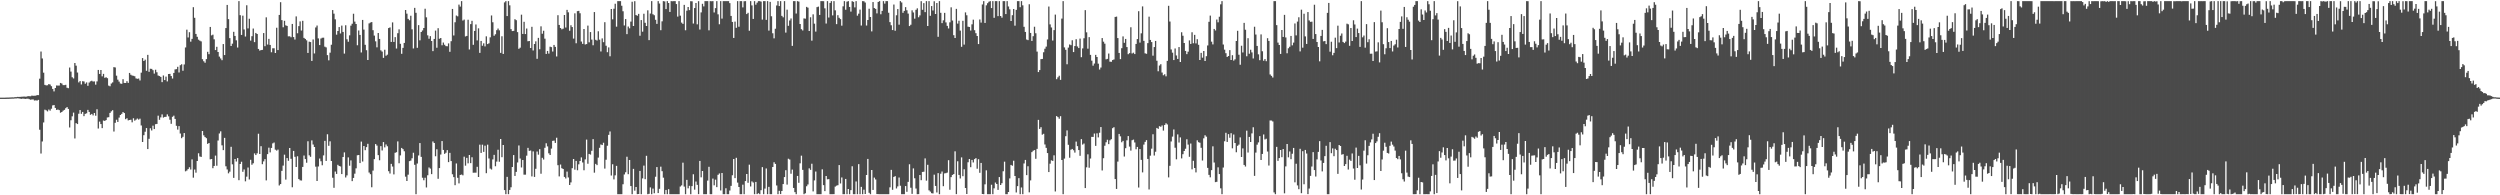 <svg xmlns="http://www.w3.org/2000/svg" width="1920" height="150"><path d="M0 74.998h1v1.000H0zM1 75.000h1v1.000H1zM2 74.994h1v1.000H2zM3 74.988h1v1.000H3zM4 74.957h1v1.000H4zM5 74.915h1v1.000H5zM6 74.920h1v1.000H6zM7 74.866h1v1.000H7zM8 74.807h1v1.000H8zM9 74.767h1v1.000H9zM10 74.781h1v1.000H10zM11 74.616h1v1.000H11zM12 74.608h1v1.000H12zM13 74.411h1v1.047H13zM14 74.425h1v1.124H14zM15 74.395h1v1.375H15zM16 74.270h1v1.664H16zM17 74.264h1v1.442H17zM18 74.138h1v1.671H18zM19 74.235h1v1.770H19zM20 74.173h1v1.663H20zM21 73.839h1v1.913H21zM22 73.898h1v2.301H22zM23 73.944h1v2.676H23zM24 73.442h1v2.951H24zM25 73.587h1v2.802H25zM26 73.549h1v3.642H26zM27 73.452h1v3.602H27zM28 73.032h1v4.218H28zM29 73.077h1v3.619H29zM30 60.405h1v39.255H30zM31 39.589h1v78.321H31zM32 44.914h1v63.726H32zM33 55.812h1v38.228H33zM34 65.162h1v19.053H34zM35 65.586h1v19.158H35zM36 65.482h1v20.094H36zM37 64.577h1v19.550H37zM38 64.943h1v20.027H38zM39 66.221h1v17.270H39zM40 68.325h1v12.605H40zM41 70.186h1v10.480H41zM42 67.584h1v15.291H42zM43 65.621h1v18.787H43zM44 65.763h1v18.346H44zM45 65.699h1v18.860H45zM46 63.714h1v22.863H46zM47 64.159h1v21.836H47zM48 65.400h1v19.605H48zM49 65.385h1v18.976H49zM50 65.129h1v17.964H50zM51 67.398h1v14.849H51zM52 67.730h1v15.930H52zM53 51.858h1v46.010H53zM54 54.978h1v37.386H54zM55 59.315h1v30.044H55zM56 60.279h1v26.201H56zM57 48.391h1v57.963H57zM58 50.427h1v44.124H58zM59 55.692h1v39.586H59zM60 63.268h1v24.085H60zM61 62.260h1v22.257H61zM62 64.862h1v22.543H62zM63 62.341h1v23.610H63zM64 62.554h1v26.662H64zM65 64.287h1v23.163H65zM66 63.299h1v23.719H66zM67 65.891h1v18.467H67zM68 63.393h1v22.571H68zM69 62.479h1v25.672H69zM70 62.011h1v25.506H70zM71 62.634h1v26.009H71zM72 62.536h1v24.246H72zM73 65.009h1v23.849H73zM74 62.502h1v21.424H74zM75 53.724h1v44.986H75zM76 56.799h1v36.581H76zM77 53.782h1v41.489H77zM78 58.613h1v39.795H78zM79 56.753h1v35.838H79zM80 59.771h1v33.082H80zM81 59.329h1v32.901H81zM82 60.059h1v30.153H82zM83 65.757h1v24.236H83zM84 66.246h1v20.498H84zM85 64.147h1v21.371H85zM86 63.260h1v21.367H86zM87 51.563h1v49.445H87zM88 51.808h1v42.519H88zM89 58.107h1v33.845H89zM90 61.189h1v32.460H90zM91 62.647h1v27.683H91zM92 64.134h1v24.195H92zM93 64.373h1v23.053H93zM94 60.832h1v25.216H94zM95 63.713h1v23.107H95zM96 63.732h1v27.816H96zM97 62.339h1v28.488H97zM98 63.631h1v28.834H98zM99 56.019h1v36.166H99zM100 57.400h1v34.570H100zM101 57.986h1v35.943H101zM102 58.235h1v32.613H102zM103 58.577h1v34.118H103zM104 60.235h1v31.676H104zM105 60.509h1v30.522H105zM106 60.310h1v31.569H106zM107 61.789h1v29.357H107zM108 55.833h1v40.548H108zM109 44.605h1v64.464H109zM110 46.851h1v57.006H110zM111 45.820h1v55.362H111zM112 54.353h1v44.017H112zM113 42.128h1v72.370H113zM114 55.140h1v51.455H114zM115 52.766h1v45.740H115zM116 52.907h1v47.312H116zM117 53.932h1v42.583H117zM118 56.544h1v42.603H118zM119 53.536h1v41.847H119zM120 55.483h1v39.690H120zM121 58.024h1v30.814H121zM122 58.418h1v33.573H122zM123 59.060h1v31.088H123zM124 63.092h1v24.783H124zM125 57.974h1v32.318H125zM126 61.498h1v28.287H126zM127 58.822h1v30.889H127zM128 62.517h1v25.327H128zM129 56.825h1v32.510H129zM130 56.728h1v35.237H130zM131 58.396h1v36.706H131zM132 60.338h1v29.365H132zM133 56.023h1v32.794H133zM134 53.313h1v38.016H134zM135 53.087h1v43.532H135zM136 51.296h1v48.224H136zM137 55.664h1v41.226H137zM138 50.063h1v52.506H138zM139 49.362h1v56.782H139zM140 54.323h1v50.740H140zM141 49.486h1v52.701H141zM142 36.443h1v95.154H142zM143 22.779h1v108.180H143zM144 28.764h1v101.077H144zM145 24.750h1v103.698H145zM146 31.996h1v98.231H146zM147 29.837h1v92.571H147zM148 5.554h1v130.905H148zM149 13.661h1v116.532H149zM150 26.078h1v106.530H150zM151 28.262h1v95.398H151zM152 30.462h1v87.252H152zM153 31.238h1v88.904H153zM154 31.806h1v88.707H154zM155 45.454h1v55.133H155zM156 47.048h1v56.880H156zM157 48.185h1v57.076H157zM158 45.433h1v60.710H158zM159 39.788h1v70.714H159zM160 41.648h1v68.158H160zM161 20.690h1v101.692H161zM162 27.173h1v94.956H162zM163 26.635h1v102.532H163zM164 30.187h1v97.261H164zM165 38.455h1v81.051H165zM166 35.937h1v91.346H166zM167 39.936h1v67.972H167zM168 43.445h1v59.076H168zM169 44.901h1v55.947H169zM170 46.208h1v65.387H170zM171 33.848h1v81.459H171zM172 42.293h1v63.582H172zM173 21.535h1v106.183H173zM174 3.776h1v126.353H174zM175 14.719h1v118.413H175zM176 29.264h1v102.578H176zM177 35.320h1v77.428H177zM178 33.536h1v92.647H178zM179 24.428h1v112.182H179zM180 27.579h1v94.556H180zM181 30.992h1v93.047H181zM182 36.485h1v84.896H182zM183 0.865h1v137.552H183zM184 11.683h1v114.293H184zM185 26.827h1v97.368H185zM186 12.019h1v119.906H186zM187 22.653h1v107.511H187zM188 28.048h1v111.229H188zM189 4.051h1v131.648H189zM190 21.814h1v106.831H190zM191 14.387h1v123.444H191zM192 31.185h1v91.524H192zM193 27.781h1v98.743H193zM194 21.905h1v103.465H194zM195 32.361h1v85.432H195zM196 25.275h1v93.829H196zM197 26.113h1v91.639H197zM198 37.601h1v65.120H198zM199 38.852h1v79.401H199zM200 38.461h1v73.843H200zM201 38.316h1v87.807H201zM202 25.396h1v98.571H202zM203 35.503h1v86.712H203zM204 13.292h1v125.252H204zM205 34.186h1v84.202H205zM206 29.852h1v83.578H206zM207 34.524h1v82.504H207zM208 40.155h1v73.434H208zM209 37.043h1v73.062H209zM210 37.044h1v72.433H210zM211 40.728h1v74.242H211zM212 21.305h1v94.348H212zM213 38.432h1v76.442H213zM214 11.485h1v130.978H214zM215 1.688h1v139.696H215zM216 15.486h1v115.725H216zM217 20.964h1v106.193H217zM218 15.974h1v102.826H218zM219 19.479h1v118.430H219zM220 19.932h1v101.479H220zM221 27.882h1v95.590H221zM222 27.835h1v85.839H222zM223 28.637h1v93.300H223zM224 18.386h1v125.430H224zM225 28.461h1v87.466H225zM226 30.354h1v90.049H226zM227 12.601h1v115.636H227zM228 25.553h1v94.434H228zM229 20.079h1v117.464H229zM230 16.426h1v122.072H230zM231 23.443h1v115.206H231zM232 15.982h1v112.215H232zM233 29.104h1v90.334H233zM234 29.895h1v92.260H234zM235 30.967h1v94.016H235zM236 40.654h1v67.863H236zM237 32.004h1v87.301H237zM238 32.319h1v88.105H238zM239 46.819h1v61.018H239zM240 30.332h1v80.647H240zM241 41.062h1v71.840H241zM242 21.082h1v106.894H242zM243 19.634h1v119.368H243zM244 29.472h1v98.362H244zM245 34.630h1v87.144H245zM246 29.580h1v94.288H246zM247 28.967h1v97.969H247zM248 28.910h1v90.413H248zM249 35.832h1v72.345H249zM250 36.425h1v87.176H250zM251 42.347h1v60.787H251zM252 46.343h1v65.623H252zM253 40.455h1v68.074H253zM254 34.347h1v89.295H254zM255 7.717h1v128.763H255zM256 10.496h1v133.714H256zM257 14.843h1v116.901H257zM258 26.614h1v106.955H258zM259 23.798h1v102.766H259zM260 20.806h1v106.671H260zM261 25.709h1v102.112H261zM262 19.663h1v114.007H262zM263 24.507h1v96.091H263zM264 41.146h1v75.898H264zM265 19.383h1v116.906H265zM266 30.140h1v104.588H266zM267 32.055h1v88.811H267zM268 27.151h1v100.120H268zM269 19.733h1v103.476H269zM270 18.216h1v120.897H270zM271 10.540h1v126.116H271zM272 16.588h1v116.772H272zM273 18.455h1v110.847H273zM274 34.756h1v84.470H274zM275 23.404h1v95.644H275zM276 26.835h1v98.391H276zM277 40.295h1v68.454H277zM278 15.325h1v108.713H278zM279 22.713h1v89.429H279zM280 34.418h1v80.921H280zM281 38.575h1v74.414H281zM282 46.082h1v64.334H282zM283 17.977h1v114.512H283zM284 17.306h1v116.467H284zM285 16.963h1v126.849H285zM286 23.203h1v107.798H286zM287 27.332h1v94.869H287zM288 31.764h1v78.889H288zM289 36.336h1v75.508H289zM290 25.350h1v93.793H290zM291 29.920h1v93.148H291zM292 38.650h1v73.571H292zM293 39.655h1v75.879H293zM294 44.461h1v64.635H294zM295 38.215h1v74.983H295zM296 42.779h1v68.188H296zM297 41.980h1v70.354H297zM298 21.532h1v109.928H298zM299 21.060h1v112.225H299zM300 32.205h1v93.665H300zM301 17.179h1v110.710H301zM302 32.208h1v101.747H302zM303 28.519h1v88.811H303zM304 37.296h1v79.603H304zM305 25.478h1v83.138H305zM306 22.544h1v102.830H306zM307 33.633h1v85.712H307zM308 41.306h1v72.322H308zM309 36.770h1v77.785H309zM310 32.987h1v83.177H310zM311 7.675h1v128.019H311zM312 10.484h1v128.543H312zM313 14.474h1v119.677H313zM314 15.554h1v108.205H314zM315 12.060h1v111.285H315zM316 22.550h1v99.013H316zM317 37.215h1v80.083H317zM318 6.064h1v120.479H318zM319 9.817h1v139.320H319zM320 36.730h1v88.844H320zM321 19.301h1v100.078H321zM322 30.974h1v78.890H322zM323 24.583h1v95.908H323zM324 23.389h1v113.135H324zM325 21.525h1v116.905H325zM326 6.732h1v129.747H326zM327 13.298h1v130.673H327zM328 27.139h1v107.462H328zM329 29.762h1v98.842H329zM330 27.747h1v101.762H330zM331 31.512h1v102.207H331zM332 39.279h1v69.383H332zM333 29.923h1v79.881H333zM334 23.507h1v96.491H334zM335 36.636h1v78.020H335zM336 21.636h1v115.679H336zM337 29.743h1v99.338H337zM338 29.194h1v89.474H338zM339 34.785h1v73.569H339zM340 32.660h1v82.480H340zM341 34.338h1v83.847H341zM342 35.444h1v81.864H342zM343 35.526h1v79.778H343zM344 33.310h1v91.223H344zM345 39.802h1v77.586H345zM346 31.632h1v92.052H346zM347 6.871h1v126.945H347zM348 27.256h1v108.788H348zM349 17.087h1v125.154H349zM350 11.942h1v113.613H350zM351 12.563h1v123.974H351zM352 3.557h1v137.313H352zM353 5.070h1v129.256H353zM354 0.863h1v133.195H354zM355 15.793h1v118.845H355zM356 15.045h1v105.252H356zM357 28.003h1v99.220H357zM358 27.575h1v93.664H358zM359 15.166h1v110.299H359zM360 37.980h1v81.066H360zM361 18.538h1v106.731H361zM362 15.978h1v104.804H362zM363 34.414h1v98.254H363zM364 23.757h1v108.835H364zM365 18.785h1v113.815H365zM366 31.035h1v97.062H366zM367 21.776h1v114.171H367zM368 40.589h1v70.527H368zM369 31.450h1v85.983H369zM370 35.103h1v75.979H370zM371 33.254h1v83.360H371zM372 35.641h1v76.216H372zM373 27.895h1v105.128H373zM374 33.835h1v77.288H374zM375 33.285h1v88.404H375zM376 28.668h1v100.824H376zM377 11.891h1v118.335H377zM378 17.098h1v105.307H378zM379 27.464h1v91.464H379zM380 26.324h1v101.376H380zM381 23.181h1v100.943H381zM382 21.904h1v93.074H382zM383 23.313h1v100.909H383zM384 40.624h1v66.126H384zM385 27.866h1v92.875H385zM386 41.436h1v69.945H386zM387 1.817h1v144.151H387zM388 0.863h1v148.275H388zM389 12.348h1v123.489H389zM390 0.867h1v148.271H390zM391 4.102h1v141.756H391zM392 22.380h1v121.452H392zM393 23.872h1v104.400H393zM394 23.691h1v95.411H394zM395 14.760h1v120.361H395zM396 15.534h1v116.477H396zM397 24.692h1v100.088H397zM398 37.455h1v74.241H398zM399 36.616h1v85.131H399zM400 11.267h1v117.329H400zM401 26.054h1v96.830H401zM402 16.746h1v117.408H402zM403 26.163h1v107.974H403zM404 21.915h1v97.639H404zM405 31.669h1v81.915H405zM406 31.468h1v84.386H406zM407 36.856h1v78.763H407zM408 20.602h1v114.853H408zM409 38.762h1v77.519H409zM410 33.806h1v102.099H410zM411 31.750h1v97.886H411zM412 45.160h1v71.225H412zM413 29.107h1v89.691H413zM414 37.814h1v76.764H414zM415 20.199h1v113.250H415zM416 25.932h1v95.252H416zM417 23.627h1v98.879H417zM418 29.710h1v83.806H418zM419 41.431h1v68.609H419zM420 39.134h1v73.303H420zM421 41.169h1v76.585H421zM422 35.861h1v83.194H422zM423 36.195h1v77.948H423zM424 39.554h1v68.639H424zM425 34.523h1v73.457H425zM426 36.006h1v73.761H426zM427 43.351h1v62.404H427zM428 11.649h1v115.248H428zM429 19.131h1v116.328H429zM430 21.498h1v104.855H430zM431 22.518h1v106.681H431zM432 22.008h1v107.790H432zM433 11.520h1v124.369H433zM434 21.123h1v115.934H434zM435 7.592h1v124.222H435zM436 9.496h1v126.809H436zM437 23.582h1v118.502H437zM438 19.403h1v120.656H438zM439 20.764h1v108.394H439zM440 29.659h1v92.434H440zM441 10.248h1v120.069H441zM442 33.208h1v90.372H442zM443 8.573h1v122.188H443zM444 8.368h1v117.856H444zM445 10.164h1v113.477H445zM446 31.900h1v89.003H446zM447 33.706h1v91.076H447zM448 22.261h1v108.488H448zM449 34.155h1v88.260H449zM450 33.822h1v73.381H450zM451 19.637h1v106.110H451zM452 32.523h1v85.685H452zM453 24.606h1v94.117H453zM454 30.395h1v85.419H454zM455 34.772h1v72.098H455zM456 9.253h1v123.342H456zM457 30.573h1v95.301H457zM458 31.115h1v95.706H458zM459 23.987h1v97.037H459zM460 30.489h1v83.031H460zM461 39.534h1v71.426H461zM462 29.508h1v81.886H462zM463 32.403h1v77.198H463zM464 17.059h1v112.436H464zM465 35.108h1v87.587H465zM466 40.081h1v71.843H466zM467 36.397h1v67.171H467zM468 43.237h1v57.706H468zM469 6.901h1v127.928H469zM470 14.827h1v111.335H470zM471 6.697h1v131.096H471zM472 2.875h1v131.786H472zM473 20.457h1v106.949H473zM474 0.863h1v148.258H474zM475 0.863h1v148.275H475zM476 0.863h1v148.275H476zM477 4.381h1v144.756H477zM478 8.665h1v132.867H478zM479 19.576h1v114.436H479zM480 14.657h1v117.653H480zM481 26.209h1v94.171H481zM482 20.393h1v113.387H482zM483 21.750h1v101.150H483zM484 16.577h1v126.326H484zM485 1.314h1v147.824H485zM486 19.958h1v109.729H486zM487 0.911h1v145.513H487zM488 11.580h1v132.053H488zM489 12.083h1v137.015H489zM490 10.629h1v138.371H490zM491 27.455h1v103.804H491zM492 15.435h1v133.702H492zM493 24.302h1v112.733H493zM494 10.561h1v116.603H494zM495 17.536h1v120.114H495zM496 19.993h1v99.648H496zM497 7.926h1v141.211H497zM498 30.837h1v117.997H498zM499 10.400h1v133.505H499zM500 0.863h1v148.272H500zM501 10.935h1v133.921H501zM502 11.730h1v136.721H502zM503 15.198h1v120.538H503zM504 18.319h1v109.996H504zM505 0.863h1v147.435H505zM506 2.726h1v142.293H506zM507 23.171h1v104.845H507zM508 16.371h1v115.124H508zM509 0.863h1v135.585H509zM510 1.062h1v148.076H510zM511 6.966h1v138.880H511zM512 0.886h1v148.251H512zM513 2.328h1v142.988H513zM514 9.163h1v139.975H514zM515 0.863h1v148.275H515zM516 0.962h1v148.176H516zM517 0.863h1v148.275H517zM518 0.863h1v148.275H518zM519 3.128h1v146.005H519zM520 12.744h1v136.386H520zM521 0.863h1v148.275H521zM522 12.053h1v131.200H522zM523 17.372h1v125.037H523zM524 18.334h1v106.579H524zM525 3.714h1v139.607H525zM526 23.222h1v125.915H526zM527 8.174h1v129.970H527zM528 5.352h1v139.302H528zM529 7.800h1v134.889H529zM530 0.936h1v148.201H530zM531 1.015h1v141.925H531zM532 18.076h1v115.771H532zM533 6.219h1v139.460H533zM534 2.298h1v137.127H534zM535 18.674h1v123.306H535zM536 0.915h1v148.168H536zM537 22.672h1v100.905H537zM538 9.542h1v126.669H538zM539 2.906h1v128.427H539zM540 4.902h1v144.236H540zM541 0.863h1v148.275H541zM542 0.863h1v148.275H542zM543 0.863h1v137.850H543zM544 23.286h1v104.806H544zM545 0.863h1v148.275H545zM546 0.971h1v148.152H546zM547 0.863h1v136.317H547zM548 9.586h1v132.726H548zM549 6.250h1v131.739H549zM550 0.863h1v142.849H550zM551 10.983h1v123.248H551zM552 18.643h1v114.586H552zM553 0.882h1v145.381H553zM554 14.280h1v118.599H554zM555 0.863h1v148.275H555zM556 0.863h1v148.275H556zM557 0.863h1v143.725H557zM558 0.863h1v148.275H558zM559 0.863h1v148.275H559zM560 2.417h1v143.930H560zM561 12.241h1v130.494H561zM562 16.865h1v117.717H562zM563 29.147h1v92.964H563zM564 16.589h1v120.196H564zM565 21.370h1v99.845H565zM566 0.874h1v139.346H566zM567 20.539h1v123.067H567zM568 0.863h1v148.275H568zM569 0.863h1v148.275H569zM570 5.679h1v136.161H570zM571 0.948h1v148.190H571zM572 0.863h1v138.184H572zM573 10.809h1v122.801H573zM574 9.824h1v130.561H574zM575 23.598h1v102.873H575zM576 0.863h1v142.356H576zM577 4.160h1v135.148H577zM578 14.534h1v125.646H578zM579 0.863h1v148.275H579zM580 3.597h1v136.144H580zM581 2.059h1v147.042H581zM582 0.863h1v147.496H582zM583 0.863h1v148.275H583zM584 1.237h1v144.818H584zM585 15.075h1v113.308H585zM586 0.863h1v148.275H586zM587 0.863h1v143.998H587zM588 15.269h1v114.090H588zM589 0.863h1v148.275H589zM590 23.517h1v119.995H590zM591 1.439h1v147.686H591zM592 12.484h1v136.654H592zM593 25.547h1v102.699H593zM594 29.440h1v95.166H594zM595 22.055h1v103.839H595zM596 4.178h1v138.265H596zM597 0.863h1v148.275H597zM598 4.672h1v141.884H598zM599 0.863h1v148.197H599zM600 12.173h1v134.535H600zM601 13.297h1v128.060H601zM602 0.863h1v135.102H602zM603 25.040h1v105.657H603zM604 7.402h1v134.375H604zM605 19.791h1v102.108H605zM606 15.727h1v106.783H606zM607 14.187h1v119.216H607zM608 35.246h1v95.004H608zM609 0.863h1v143.475H609zM610 0.863h1v146.714H610zM611 10.372h1v138.765H611zM612 0.863h1v134.261H612zM613 1.241h1v139.152H613zM614 18.436h1v106.996H614zM615 22.402h1v97.130H615zM616 23.389h1v107.047H616zM617 14.118h1v135.010H617zM618 14.359h1v134.083H618zM619 5.286h1v137.757H619zM620 5.895h1v135.758H620zM621 23.806h1v105.481H621zM622 13.285h1v117.196H622zM623 31.238h1v94.486H623zM624 10.998h1v135.992H624zM625 18.157h1v120.377H625zM626 24.263h1v107.492H626zM627 5.478h1v143.660H627zM628 5.083h1v144.040H628zM629 11.481h1v137.657H629zM630 0.863h1v148.275H630zM631 0.863h1v129.177H631zM632 0.913h1v141.256H632zM633 6.374h1v140.424H633zM634 18.051h1v117.141H634zM635 0.867h1v136.879H635zM636 13.467h1v124.091H636zM637 2.255h1v146.882H637zM638 0.863h1v148.275H638zM639 11.808h1v137.329H639zM640 0.863h1v148.230H640zM641 7.930h1v135.362H641zM642 18.542h1v124.047H642zM643 11.675h1v130.556H643zM644 13.695h1v113.097H644zM645 14.674h1v126.227H645zM646 19.701h1v116.614H646zM647 4.874h1v144.264H647zM648 0.863h1v148.275H648zM649 7.484h1v129.957H649zM650 1.273h1v147.865H650zM651 0.863h1v144.281H651zM652 5.348h1v143.790H652zM653 8.892h1v137.140H653zM654 0.924h1v126.779H654zM655 1.455h1v147.679H655zM656 5.695h1v143.443H656zM657 0.871h1v138.519H657zM658 12.056h1v137.081H658zM659 10.513h1v115.555H659zM660 7.395h1v141.743H660zM661 19.614h1v123.912H661zM662 0.863h1v148.275H662zM663 0.989h1v144.664H663zM664 1.932h1v147.061H664zM665 19.612h1v114.801H665zM666 15.367h1v106.709H666zM667 6.715h1v141.351H667zM668 13.053h1v136.084H668zM669 24.119h1v106.444H669zM670 1.600h1v144.259H670zM671 6.180h1v130.194H671zM672 6.820h1v131.021H672zM673 10.266h1v138.789H673zM674 1.493h1v147.609H674zM675 0.863h1v148.265H675zM676 10.963h1v138.168H676zM677 8.368h1v140.769H677zM678 0.863h1v148.275H678zM679 2.747h1v146.390H679zM680 0.863h1v148.275H680zM681 0.863h1v148.275H681zM682 9.799h1v139.339H682zM683 17.001h1v126.857H683zM684 19.411h1v111.057H684zM685 23.103h1v122.650H685zM686 3.489h1v132.390H686zM687 23.626h1v111.662H687zM688 11.745h1v133.005H688zM689 6.971h1v136.169H689zM690 18.955h1v117.379H690zM691 0.863h1v141.801H691zM692 1.885h1v147.252H692zM693 9.825h1v139.312H693zM694 8.328h1v140.802H694zM695 5.478h1v137.426H695zM696 7.862h1v139.442H696zM697 10.451h1v129.240H697zM698 20.022h1v106.145H698zM699 19.001h1v125.155H699zM700 7.932h1v140.961H700zM701 9.554h1v119.778H701zM702 14.346h1v122.556H702zM703 7.509h1v137.282H703zM704 6.394h1v142.743H704zM705 13.251h1v135.840H705zM706 11.801h1v122.592H706zM707 0.925h1v137.448H707zM708 7.538h1v124.515H708zM709 2.399h1v129.471H709zM710 9.302h1v112.366H710zM711 0.863h1v137.878H711zM712 19.978h1v106.577H712zM713 0.863h1v145.287H713zM714 12.138h1v135.004H714zM715 4.663h1v143.692H715zM716 8.048h1v140.514H716zM717 0.960h1v133.206H717zM718 10.731h1v132.045H718zM719 2.316h1v145.487H719zM720 28.285h1v104.698H720zM721 0.863h1v148.275H721zM722 9.809h1v123.642H722zM723 17.767h1v113.963H723zM724 15.632h1v127.377H724zM725 9.859h1v123.331H725zM726 17.181h1v115.766H726zM727 19.886h1v112.661H727zM728 21.870h1v101.157H728zM729 17.154h1v128.549H729zM730 5.632h1v130.393H730zM731 15.782h1v118.544H731zM732 27.033h1v106.669H732zM733 29.193h1v87.029H733zM734 6.819h1v142.287H734zM735 18.117h1v105.730H735zM736 15.943h1v118.397H736zM737 23.503h1v113.560H737zM738 35.943h1v84.955H738zM739 15.976h1v119.331H739zM740 34.230h1v95.784H740zM741 9.544h1v134.830H741zM742 11.725h1v137.264H742zM743 20.477h1v104.130H743zM744 20.739h1v101.362H744zM745 23.438h1v104.972H745zM746 18.666h1v104.165H746zM747 15.109h1v109.680H747zM748 23.216h1v98.975H748zM749 25.477h1v95.973H749zM750 27.664h1v101.917H750zM751 33.851h1v88.423H751zM752 14.948h1v117.739H752zM753 17.361h1v107.758H753zM754 3.433h1v145.568H754zM755 0.863h1v148.275H755zM756 17.622h1v123.923H756zM757 4.077h1v126.733H757zM758 2.451h1v146.672H758zM759 1.315h1v147.822H759zM760 0.863h1v148.270H760zM761 6.209h1v135.645H761zM762 0.863h1v148.275H762zM763 13.696h1v130.945H763zM764 0.863h1v139.309H764zM765 0.867h1v140.455H765zM766 12.393h1v133.429H766zM767 0.863h1v135.144H767zM768 12.312h1v129.783H768zM769 13.580h1v127.103H769zM770 0.863h1v130.674H770zM771 0.863h1v123.301H771zM772 10.826h1v138.311H772zM773 0.863h1v148.275H773zM774 4.953h1v142.486H774zM775 7.157h1v129.869H775zM776 16.120h1v110.550H776zM777 11.677h1v115.600H777zM778 6.899h1v116.539H778zM779 19.713h1v115.452H779zM780 7.561h1v140.236H780zM781 0.863h1v142.062H781zM782 0.863h1v135.932H782zM783 5.547h1v143.591H783zM784 0.863h1v143.101H784zM785 4.081h1v145.056H785zM786 20.559h1v105.007H786zM787 24.546h1v98.262H787zM788 30.385h1v104.130H788zM789 30.839h1v96.860H789zM790 3.280h1v144.430H790zM791 25.281h1v113.264H791zM792 31.444h1v85.370H792zM793 27.786h1v87.968H793zM794 20.527h1v94.702H794zM795 25.555h1v96.414H795zM796 39.635h1v74.690H796zM797 55.364h1v36.716H797zM798 53.805h1v45.240H798zM799 45.427h1v52.269H799zM800 45.258h1v58.154H800zM801 40.163h1v62.613H801zM802 37.447h1v73.512H802zM803 35.766h1v77.778H803zM804 30.308h1v87.251H804zM805 4.998h1v127.166H805zM806 18.761h1v106.942H806zM807 21.074h1v102.070H807zM808 31.156h1v92.453H808zM809 23.159h1v96.156H809zM810 11.228h1v135.827H810zM811 60.842h1v28.319H811zM812 59.405h1v30.565H812zM813 58.181h1v32.989H813zM814 61.326h1v27.927H814zM815 14.292h1v108.563H815zM816 0.863h1v148.275H816zM817 36.378h1v85.403H817zM818 38.262h1v66.321H818zM819 49.338h1v50.799H819zM820 36.557h1v74.625H820zM821 34.173h1v86.988H821zM822 34.729h1v80.291H822zM823 30.917h1v83.465H823zM824 39.968h1v75.414H824zM825 35.399h1v81.794H825zM826 30.116h1v78.633H826zM827 35.686h1v76.562H827zM828 36.916h1v78.360H828zM829 29.669h1v89.972H829zM830 43.948h1v62.931H830zM831 37.160h1v73.917H831zM832 29.364h1v80.844H832zM833 7.776h1v136.651H833zM834 24.854h1v103.644H834zM835 37.368h1v81.152H835zM836 28.527h1v100.291H836zM837 42.117h1v79.663H837zM838 46.595h1v58.507H838zM839 50.410h1v54.758H839zM840 48.798h1v53.759H840zM841 42.146h1v69.875H841zM842 43.759h1v58.654H842zM843 48.876h1v56.658H843zM844 53.412h1v48.505H844zM845 51.844h1v45.743H845zM846 29.232h1v101.693H846zM847 32.006h1v89.488H847zM848 33.551h1v78.385H848zM849 45.571h1v63.676H849zM850 45.208h1v62.105H850zM851 41.106h1v69.577H851zM852 47.337h1v60.427H852zM853 47.453h1v59.437H853zM854 46.106h1v52.368H854zM855 45.646h1v52.061H855zM856 13.001h1v124.506H856zM857 12.750h1v132.340H857zM858 29.248h1v94.877H858zM859 40.639h1v62.233H859zM860 45.396h1v59.284H860zM861 37.033h1v72.214H861zM862 27.940h1v80.252H862zM863 32.855h1v87.363H863zM864 29.897h1v83.927H864zM865 36.140h1v71.634H865zM866 41.646h1v62.864H866zM867 40.792h1v71.782H867zM868 20.937h1v94.730H868zM869 41.086h1v66.613H869zM870 40.456h1v66.757H870zM871 41.502h1v67.935H871zM872 33.716h1v80.937H872zM873 30.021h1v82.806H873zM874 8.605h1v135.403H874zM875 32.699h1v81.771H875zM876 25.596h1v97.169H876zM877 4.902h1v127.487H877zM878 31.401h1v79.661H878zM879 40.962h1v67.967H879zM880 41.320h1v66.324H880zM881 33.111h1v88.975H881zM882 12.789h1v132.730H882zM883 30.657h1v88.888H883zM884 32.322h1v81.840H884zM885 42.771h1v60.326H885zM886 36.139h1v83.319H886zM887 31.423h1v85.110H887zM888 46.662h1v51.567H888zM889 54.731h1v44.214H889zM890 50.350h1v46.556H890zM891 49.309h1v48.050H891zM892 55.688h1v40.663H892zM893 57.822h1v42.460H893zM894 57.031h1v38.950H894zM895 58.616h1v36.038H895zM896 46.728h1v48.866H896zM897 4.460h1v131.804H897zM898 16.559h1v110.752H898zM899 38.012h1v70.632H899zM900 40.472h1v64.453H900zM901 46.128h1v53.306H901zM902 37.204h1v76.251H902zM903 42.573h1v79.813H903zM904 45.271h1v57.929H904zM905 36.133h1v73.342H905zM906 47.594h1v57.917H906zM907 24.796h1v96.849H907zM908 27.453h1v90.948H908zM909 33.006h1v82.979H909zM910 39.101h1v75.105H910zM911 41.554h1v65.382H911zM912 39.665h1v71.365H912zM913 31.029h1v89.407H913zM914 33.728h1v76.502H914zM915 24.765h1v105.273H915zM916 33.226h1v90.276H916zM917 26.767h1v102.250H917zM918 33.319h1v99.098H918zM919 30.102h1v77.656H919zM920 34.423h1v74.789H920zM921 46.089h1v63.507H921zM922 40.612h1v72.898H922zM923 44.271h1v79.010H923zM924 39.144h1v67.119H924zM925 46.872h1v57.034H925zM926 43.158h1v61.815H926zM927 34.931h1v93.988H927zM928 16.720h1v117.570H928zM929 11.984h1v124.194H929zM930 31.994h1v98.656H930zM931 34.089h1v78.307H931zM932 22.209h1v102.643H932zM933 23.406h1v116.496H933zM934 15.001h1v124.641H934zM935 17.130h1v111.400H935zM936 12.854h1v120.819H936zM937 3.313h1v141.302H937zM938 0.863h1v148.275H938zM939 34.187h1v94.479H939zM940 38.139h1v70.365H940zM941 40.838h1v61.139H941zM942 43.749h1v65.254H942zM943 43.019h1v60.007H943zM944 38.507h1v67.256H944zM945 46.082h1v56.192H945zM946 42.379h1v71.564H946zM947 46.543h1v56.794H947zM948 45.564h1v64.278H948zM949 31.506h1v85.422H949zM950 23.674h1v88.294H950zM951 42.054h1v68.976H951zM952 49.716h1v55.831H952zM953 35.141h1v85.421H953zM954 40.302h1v73.674H954zM955 17.570h1v109.118H955zM956 22.812h1v105.074H956zM957 43.191h1v57.150H957zM958 29.326h1v87.844H958zM959 41.257h1v63.925H959zM960 38.175h1v70.887H960zM961 40.237h1v62.195H961zM962 44.889h1v52.856H962zM963 20.508h1v114.558H963zM964 26.531h1v90.654H964zM965 35.263h1v75.845H965zM966 41.714h1v67.629H966zM967 46.246h1v58.327H967zM968 26.400h1v96.488H968zM969 39.354h1v78.870H969zM970 46.657h1v56.607H970zM971 45.343h1v61.779H971zM972 47.007h1v59.535H972zM973 29.328h1v87.034H973zM974 31.414h1v95.696H974zM975 57.214h1v35.287H975zM976 58.291h1v34.270H976zM977 59.528h1v33.778H977zM978 0.880h1v146.893H978zM979 0.863h1v148.275H979zM980 19.303h1v93.491H980zM981 32.707h1v90.834H981zM982 34.580h1v86.811H982zM983 41.412h1v73.811H983zM984 23.061h1v97.647H984zM985 28.389h1v86.101H985zM986 11.438h1v137.056H986zM987 28.753h1v99.029H987zM988 40.895h1v69.674H988zM989 37.080h1v83.734H989zM990 35.867h1v80.468H990zM991 27.579h1v94.671H991zM992 34.801h1v83.258H992zM993 32.733h1v80.881H993zM994 18.011h1v122.018H994zM995 27.194h1v98.574H995zM996 16.566h1v125.826H996zM997 13.282h1v132.048H997zM998 39.477h1v74.822H998zM999 7.422h1v140.939H999zM1000 36.612h1v79.486H1000zM1001 10.546h1v130.966H1001zM1002 27.968h1v87.172H1002zM1003 33.738h1v84.166H1003zM1004 9.289h1v139.803H1004zM1005 15.713h1v129.068H1005zM1006 16.806h1v118.252H1006zM1007 16.638h1v111.249H1007zM1008 29.895h1v86.924H1008zM1009 3.638h1v126.962H1009zM1010 26.176h1v109.401H1010zM1011 32.233h1v90.166H1011zM1012 36.078h1v80.535H1012zM1013 47.110h1v61.258H1013zM1014 27.598h1v95.639H1014zM1015 22.952h1v108.701H1015zM1016 31.740h1v93.386H1016zM1017 31.510h1v88.403H1017zM1018 33.887h1v78.085H1018zM1019 9.899h1v139.238H1019zM1020 2.261h1v146.877H1020zM1021 39.658h1v69.486H1021zM1022 32.048h1v85.612H1022zM1023 42.435h1v71.544H1023zM1024 40.583h1v79.373H1024zM1025 28.922h1v85.300H1025zM1026 36.966h1v78.260H1026zM1027 19.707h1v113.843H1027zM1028 32.590h1v78.752H1028zM1029 27.445h1v84.669H1029zM1030 25.683h1v93.104H1030zM1031 32.204h1v86.170H1031zM1032 33.079h1v94.390H1032zM1033 31.949h1v94.108H1033zM1034 18.182h1v101.468H1034zM1035 18.710h1v111.510H1035zM1036 35.162h1v87.439H1036zM1037 21.481h1v102.114H1037zM1038 31.478h1v86.364H1038zM1039 15.556h1v113.876H1039zM1040 18.803h1v119.226H1040zM1041 28.443h1v84.894H1041zM1042 21.991h1v107.013H1042zM1043 25.384h1v94.309H1043zM1044 35.987h1v90.989H1044zM1045 0.863h1v144.705H1045zM1046 28.649h1v109.207H1046zM1047 27.314h1v88.390H1047zM1048 36.634h1v71.108H1048zM1049 18.525h1v107.100H1049zM1050 32.425h1v86.810H1050zM1051 30.169h1v81.879H1051zM1052 41.270h1v68.109H1052zM1053 41.205h1v65.856H1053zM1054 46.870h1v55.846H1054zM1055 16.980h1v121.328H1055zM1056 39.649h1v70.236H1056zM1057 39.416h1v69.164H1057zM1058 32.536h1v72.527H1058zM1059 47.903h1v54.394H1059zM1060 8.121h1v123.208H1060zM1061 17.099h1v105.392H1061zM1062 33.939h1v81.771H1062zM1063 41.679h1v67.961H1063zM1064 37.058h1v75.680H1064zM1065 21.632h1v95.834H1065zM1066 32.332h1v85.608H1066zM1067 36.915h1v75.075H1067zM1068 31.440h1v77.295H1068zM1069 39.518h1v71.590H1069zM1070 34.946h1v77.607H1070zM1071 34.007h1v81.636H1071zM1072 30.488h1v90.881H1072zM1073 36.457h1v85.821H1073zM1074 22.289h1v97.472H1074zM1075 16.810h1v105.599H1075zM1076 12.593h1v120.475H1076zM1077 22.120h1v115.580H1077zM1078 5.332h1v134.099H1078zM1079 36.034h1v79.657H1079zM1080 13.236h1v119.298H1080zM1081 15.152h1v120.457H1081zM1082 16.634h1v119.332H1082zM1083 38.401h1v69.390H1083zM1084 45.662h1v64.870H1084zM1085 5.172h1v143.966H1085zM1086 3.770h1v145.368H1086zM1087 0.863h1v148.222H1087zM1088 0.863h1v145.327H1088zM1089 15.802h1v120.711H1089zM1090 16.876h1v132.261H1090zM1091 7.185h1v132.589H1091zM1092 11.151h1v128.929H1092zM1093 15.370h1v133.767H1093zM1094 8.012h1v141.125H1094zM1095 9.583h1v139.519H1095zM1096 0.863h1v148.275H1096zM1097 3.277h1v145.861H1097zM1098 8.260h1v138.750H1098zM1099 30.883h1v104.233H1099zM1100 14.740h1v111.444H1100zM1101 0.863h1v148.272H1101zM1102 11.808h1v122.466H1102zM1103 10.068h1v138.220H1103zM1104 15.053h1v108.949H1104zM1105 42.689h1v73.391H1105zM1106 29.083h1v92.069H1106zM1107 30.374h1v86.723H1107zM1108 38.231h1v74.919H1108zM1109 22.382h1v96.705H1109zM1110 24.486h1v98.715H1110zM1111 31.470h1v82.191H1111zM1112 21.415h1v100.172H1112zM1113 32.973h1v107.840H1113zM1114 27.276h1v93.002H1114zM1115 37.924h1v76.708H1115zM1116 15.564h1v107.829H1116zM1117 32.099h1v91.185H1117zM1118 24.891h1v96.827H1118zM1119 0.915h1v135.759H1119zM1120 35.832h1v80.688H1120zM1121 4.900h1v128.772H1121zM1122 21.531h1v124.704H1122zM1123 33.726h1v74.317H1123zM1124 39.104h1v73.285H1124zM1125 42.310h1v61.645H1125zM1126 31.548h1v87.859H1126zM1127 25.559h1v102.509H1127zM1128 26.295h1v91.286H1128zM1129 37.549h1v83.269H1129zM1130 45.590h1v59.537H1130zM1131 42.779h1v62.883H1131zM1132 41.845h1v64.680H1132zM1133 44.392h1v60.490H1133zM1134 48.894h1v56.909H1134zM1135 48.503h1v52.706H1135zM1136 48.610h1v52.063H1136zM1137 44.566h1v59.507H1137zM1138 53.425h1v49.624H1138zM1139 43.512h1v70.453H1139zM1140 35.301h1v85.484H1140zM1141 17.541h1v129.877H1141zM1142 0.863h1v144.177H1142zM1143 7.456h1v125.637H1143zM1144 17.572h1v118.064H1144zM1145 29.848h1v105.603H1145zM1146 33.929h1v78.915H1146zM1147 31.780h1v72.605H1147zM1148 39.194h1v67.006H1148zM1149 47.233h1v62.985H1149zM1150 32.428h1v75.106H1150zM1151 46.465h1v54.898H1151zM1152 42.852h1v72.288H1152zM1153 26.732h1v84.392H1153zM1154 32.229h1v90.782H1154zM1155 34.176h1v76.816H1155zM1156 39.232h1v69.826H1156zM1157 36.645h1v77.790H1157zM1158 41.473h1v76.696H1158zM1159 21.503h1v112.919H1159zM1160 12.358h1v136.779H1160zM1161 37.675h1v84.564H1161zM1162 18.539h1v120.191H1162zM1163 31.722h1v98.648H1163zM1164 36.823h1v83.667H1164zM1165 36.725h1v73.666H1165zM1166 44.091h1v58.148H1166zM1167 24.612h1v94.082H1167zM1168 10.831h1v123.006H1168zM1169 26.061h1v93.710H1169zM1170 12.344h1v112.407H1170zM1171 34.259h1v74.052H1171zM1172 0.863h1v148.275H1172zM1173 0.935h1v143.914H1173zM1174 32.222h1v85.219H1174zM1175 36.223h1v90.304H1175zM1176 36.217h1v83.359H1176zM1177 38.286h1v81.108H1177zM1178 31.698h1v87.615H1178zM1179 33.569h1v90.826H1179zM1180 36.383h1v84.512H1180zM1181 34.658h1v79.441H1181zM1182 15.112h1v119.540H1182zM1183 0.863h1v148.275H1183zM1184 30.294h1v92.129H1184zM1185 30.198h1v91.908H1185zM1186 40.372h1v72.650H1186zM1187 34.330h1v86.008H1187zM1188 33.114h1v85.839H1188zM1189 38.831h1v79.467H1189zM1190 10.330h1v119.030H1190zM1191 25.511h1v95.887H1191zM1192 28.509h1v83.877H1192zM1193 21.919h1v95.076H1193zM1194 27.676h1v102.128H1194zM1195 13.835h1v111.304H1195zM1196 26.294h1v90.366H1196zM1197 30.516h1v82.753H1197zM1198 28.315h1v104.879H1198zM1199 31.290h1v90.901H1199zM1200 19.493h1v112.038H1200zM1201 33.201h1v88.265H1201zM1202 10.412h1v133.139H1202zM1203 19.505h1v106.176H1203zM1204 30.058h1v84.947H1204zM1205 33.941h1v89.829H1205zM1206 32.839h1v83.173H1206zM1207 36.241h1v77.475H1207zM1208 26.818h1v106.106H1208zM1209 33.884h1v87.524H1209zM1210 47.251h1v55.420H1210zM1211 48.550h1v53.386H1211zM1212 43.666h1v59.756H1212zM1213 43.914h1v67.683H1213zM1214 47.384h1v54.208H1214zM1215 41.541h1v61.712H1215zM1216 48.140h1v47.103H1216zM1217 52.229h1v44.728H1217zM1218 60.650h1v31.279H1218zM1219 60.274h1v28.550H1219zM1220 58.416h1v29.936H1220zM1221 56.823h1v36.462H1221zM1222 58.384h1v30.880H1222zM1223 21.342h1v118.549H1223zM1224 22.452h1v108.713H1224zM1225 30.766h1v93.671H1225zM1226 35.233h1v89.267H1226zM1227 41.194h1v94.460H1227zM1228 22.111h1v109.988H1228zM1229 7.984h1v129.729H1229zM1230 16.426h1v125.804H1230zM1231 23.490h1v112.103H1231zM1232 29.018h1v93.634H1232zM1233 31.396h1v86.617H1233zM1234 30.021h1v89.806H1234zM1235 46.563h1v66.565H1235zM1236 35.361h1v70.000H1236zM1237 50.619h1v53.512H1237zM1238 44.359h1v57.932H1238zM1239 39.199h1v64.389H1239zM1240 48.888h1v59.613H1240zM1241 17.603h1v112.204H1241zM1242 22.486h1v104.246H1242zM1243 26.335h1v91.240H1243zM1244 34.847h1v76.685H1244zM1245 32.773h1v84.131H1245zM1246 28.680h1v89.767H1246zM1247 42.492h1v70.200H1247zM1248 41.917h1v60.685H1248zM1249 44.177h1v62.697H1249zM1250 42.767h1v54.408H1250zM1251 32.564h1v78.167H1251zM1252 39.498h1v66.647H1252zM1253 43.010h1v71.415H1253zM1254 18.245h1v112.753H1254zM1255 15.328h1v111.468H1255zM1256 25.117h1v101.153H1256zM1257 34.728h1v80.220H1257zM1258 39.508h1v73.104H1258zM1259 25.700h1v95.863H1259zM1260 27.707h1v96.928H1260zM1261 36.526h1v77.127H1261zM1262 34.996h1v78.670H1262zM1263 9.885h1v127.791H1263zM1264 6.406h1v142.731H1264zM1265 9.452h1v123.260H1265zM1266 4.288h1v136.191H1266zM1267 6.587h1v142.551H1267zM1268 15.483h1v122.152H1268zM1269 6.095h1v137.315H1269zM1270 1.707h1v137.187H1270zM1271 3.642h1v132.316H1271zM1272 20.960h1v112.921H1272zM1273 23.052h1v103.074H1273zM1274 32.242h1v80.186H1274zM1275 34.955h1v86.458H1275zM1276 35.599h1v89.986H1276zM1277 34.190h1v86.923H1277zM1278 44.875h1v64.235H1278zM1279 33.861h1v89.477H1279zM1280 37.812h1v71.608H1280zM1281 37.939h1v82.187H1281zM1282 13.996h1v118.043H1282zM1283 21.312h1v102.561H1283zM1284 8.097h1v128.774H1284zM1285 24.427h1v102.283H1285zM1286 38.817h1v80.285H1286zM1287 37.243h1v77.534H1287zM1288 31.838h1v85.061H1288zM1289 30.640h1v97.225H1289zM1290 35.210h1v78.203H1290zM1291 31.952h1v83.679H1291zM1292 24.431h1v95.683H1292zM1293 28.554h1v90.503H1293zM1294 28.453h1v99.385H1294zM1295 6.068h1v137.893H1295zM1296 22.292h1v103.721H1296zM1297 24.095h1v100.256H1297zM1298 33.736h1v85.930H1298zM1299 19.414h1v100.377H1299zM1300 14.160h1v117.448H1300zM1301 29.951h1v88.617H1301zM1302 36.342h1v74.113H1302zM1303 36.950h1v83.597H1303zM1304 24.831h1v119.455H1304zM1305 13.176h1v117.121H1305zM1306 12.473h1v109.582H1306zM1307 10.862h1v124.853H1307zM1308 14.314h1v107.543H1308zM1309 31.606h1v86.123H1309zM1310 4.743h1v130.052H1310zM1311 17.672h1v117.614H1311zM1312 23.623h1v104.564H1312zM1313 30.860h1v97.962H1313zM1314 31.000h1v80.184H1314zM1315 28.725h1v90.750H1315zM1316 32.507h1v80.575H1316zM1317 36.787h1v69.264H1317zM1318 41.027h1v67.017H1318zM1319 42.665h1v62.109H1319zM1320 27.080h1v94.294H1320zM1321 28.945h1v91.112H1321zM1322 34.036h1v85.230H1322zM1323 21.482h1v107.962H1323zM1324 28.611h1v94.583H1324zM1325 26.520h1v98.949H1325zM1326 23.744h1v103.097H1326zM1327 25.789h1v93.299H1327zM1328 29.994h1v81.832H1328zM1329 43.254h1v65.954H1329zM1330 29.093h1v84.447H1330zM1331 27.551h1v87.216H1331zM1332 39.358h1v69.345H1332zM1333 43.657h1v63.246H1333zM1334 38.476h1v86.270H1334zM1335 18.395h1v115.866H1335zM1336 7.532h1v126.072H1336zM1337 15.986h1v111.105H1337zM1338 20.888h1v104.646H1338zM1339 30.123h1v89.916H1339zM1340 25.200h1v101.621H1340zM1341 22.131h1v100.162H1341zM1342 41.635h1v71.534H1342zM1343 39.480h1v64.369H1343zM1344 45.923h1v61.373H1344zM1345 12.932h1v117.424H1345zM1346 14.922h1v117.068H1346zM1347 23.017h1v101.795H1347zM1348 19.214h1v120.586H1348zM1349 9.440h1v124.455H1349zM1350 0.863h1v145.819H1350zM1351 5.495h1v143.643H1351zM1352 13.819h1v115.046H1352zM1353 9.173h1v119.563H1353zM1354 22.407h1v103.882H1354zM1355 26.146h1v97.975H1355zM1356 28.616h1v93.626H1356zM1357 33.698h1v74.777H1357zM1358 23.953h1v106.550H1358zM1359 22.204h1v90.724H1359zM1360 28.456h1v85.696H1360zM1361 42.300h1v70.365H1361zM1362 50.805h1v59.224H1362zM1363 30.261h1v94.360H1363zM1364 23.836h1v100.279H1364zM1365 17.298h1v108.738H1365zM1366 10.518h1v116.690H1366zM1367 33.502h1v85.283H1367zM1368 37.546h1v73.732H1368zM1369 45.285h1v56.297H1369zM1370 37.516h1v73.127H1370zM1371 24.048h1v100.276H1371zM1372 23.733h1v92.857H1372zM1373 44.127h1v69.440H1373zM1374 37.409h1v82.725H1374zM1375 38.611h1v74.520H1375zM1376 30.539h1v78.484H1376zM1377 41.728h1v80.477H1377zM1378 28.860h1v99.003H1378zM1379 20.271h1v107.524H1379zM1380 25.305h1v98.991H1380zM1381 25.333h1v102.231H1381zM1382 23.448h1v104.887H1382zM1383 34.251h1v84.514H1383zM1384 40.166h1v76.016H1384zM1385 39.972h1v64.010H1385zM1386 0.863h1v148.275H1386zM1387 5.198h1v122.318H1387zM1388 25.842h1v91.923H1388zM1389 27.537h1v84.424H1389zM1390 38.361h1v75.538H1390zM1391 39.087h1v88.417H1391zM1392 19.309h1v114.465H1392zM1393 28.021h1v100.181H1393zM1394 17.397h1v108.777H1394zM1395 17.919h1v95.680H1395zM1396 32.113h1v77.613H1396zM1397 37.050h1v70.595H1397zM1398 44.497h1v59.960H1398zM1399 35.799h1v77.111H1399zM1400 42.046h1v64.049H1400zM1401 43.442h1v84.261H1401zM1402 17.174h1v108.274H1402zM1403 34.864h1v96.009H1403zM1404 9.315h1v127.188H1404zM1405 2.310h1v132.495H1405zM1406 17.505h1v114.949H1406zM1407 25.470h1v94.358H1407zM1408 25.739h1v90.771H1408zM1409 40.588h1v78.050H1409zM1410 36.632h1v83.711H1410zM1411 40.126h1v57.611H1411zM1412 39.363h1v65.154H1412zM1413 51.069h1v55.602H1413zM1414 43.129h1v69.927H1414zM1415 47.302h1v68.339H1415zM1416 43.844h1v64.950H1416zM1417 1.821h1v143.124H1417zM1418 14.054h1v120.380H1418zM1419 20.401h1v96.055H1419zM1420 31.909h1v82.670H1420zM1421 35.615h1v74.118H1421zM1422 31.349h1v79.852H1422zM1423 43.035h1v73.258H1423zM1424 44.092h1v64.242H1424zM1425 41.069h1v63.299H1425zM1426 40.274h1v62.378H1426zM1427 0.863h1v142.534H1427zM1428 0.963h1v126.027H1428zM1429 20.123h1v116.807H1429zM1430 16.332h1v119.602H1430zM1431 14.490h1v111.158H1431zM1432 10.457h1v134.920H1432zM1433 8.835h1v128.230H1433zM1434 14.481h1v119.368H1434zM1435 8.272h1v125.506H1435zM1436 22.911h1v95.314H1436zM1437 26.571h1v87.797H1437zM1438 27.039h1v89.368H1438zM1439 30.130h1v85.792H1439zM1440 29.131h1v97.056H1440zM1441 34.033h1v82.099H1441zM1442 19.828h1v120.156H1442zM1443 25.022h1v102.545H1443zM1444 36.850h1v82.357H1444zM1445 15.533h1v110.006H1445zM1446 18.565h1v106.230H1446zM1447 19.605h1v105.321H1447zM1448 26.895h1v97.725H1448zM1449 27.455h1v92.740H1449zM1450 39.381h1v59.304H1450zM1451 47.511h1v54.749H1451zM1452 49.958h1v47.852H1452zM1453 50.741h1v45.096H1453zM1454 56.377h1v46.212H1454zM1455 47.664h1v60.633H1455zM1456 38.060h1v75.296H1456zM1457 19.677h1v111.052H1457zM1458 6.950h1v132.210H1458zM1459 15.823h1v123.500H1459zM1460 9.894h1v134.477H1460zM1461 21.773h1v104.076H1461zM1462 23.933h1v101.435H1462zM1463 29.866h1v85.010H1463zM1464 47.612h1v67.083H1464zM1465 45.368h1v66.537H1465zM1466 43.224h1v65.107H1466zM1467 32.322h1v94.244H1467zM1468 7.020h1v142.118H1468zM1469 17.539h1v127.599H1469zM1470 5.180h1v123.567H1470zM1471 7.657h1v120.705H1471zM1472 19.312h1v109.988H1472zM1473 14.465h1v113.914H1473zM1474 32.531h1v86.171H1474zM1475 15.615h1v120.380H1475zM1476 18.122h1v108.215H1476zM1477 31.657h1v95.501H1477zM1478 38.273h1v72.559H1478zM1479 37.706h1v84.180H1479zM1480 37.223h1v81.710H1480zM1481 28.794h1v82.985H1481zM1482 22.008h1v95.795H1482zM1483 27.704h1v104.247H1483zM1484 29.937h1v92.274H1484zM1485 21.620h1v100.644H1485zM1486 32.446h1v89.767H1486zM1487 40.729h1v73.053H1487zM1488 20.737h1v107.523H1488zM1489 17.169h1v103.968H1489zM1490 27.076h1v86.846H1490zM1491 30.602h1v87.897H1491zM1492 39.904h1v84.707H1492zM1493 30.685h1v87.645H1493zM1494 32.717h1v85.941H1494zM1495 12.107h1v107.362H1495zM1496 23.584h1v103.380H1496zM1497 22.289h1v99.193H1497zM1498 21.626h1v97.849H1498zM1499 17.005h1v114.701H1499zM1500 24.437h1v101.634H1500zM1501 10.211h1v131.727H1501zM1502 36.497h1v80.649H1502zM1503 34.142h1v82.110H1503zM1504 39.720h1v84.241H1504zM1505 34.372h1v84.832H1505zM1506 29.289h1v83.261H1506zM1507 39.093h1v78.113H1507zM1508 4.014h1v135.514H1508zM1509 3.192h1v131.628H1509zM1510 23.468h1v114.655H1510zM1511 7.205h1v136.952H1511zM1512 7.146h1v131.187H1512zM1513 10.553h1v138.585H1513zM1514 5.804h1v127.920H1514zM1515 27.347h1v97.669H1515zM1516 21.456h1v109.116H1516zM1517 15.592h1v120.078H1517zM1518 14.669h1v121.038H1518zM1519 20.851h1v105.048H1519zM1520 17.828h1v107.127H1520zM1521 8.394h1v119.480H1521zM1522 11.063h1v128.479H1522zM1523 23.254h1v106.830H1523zM1524 17.580h1v110.126H1524zM1525 13.776h1v111.563H1525zM1526 11.199h1v122.252H1526zM1527 19.363h1v113.491H1527zM1528 30.417h1v97.328H1528zM1529 17.898h1v117.326H1529zM1530 29.173h1v99.125H1530zM1531 19.162h1v103.757H1531zM1532 35.446h1v86.662H1532zM1533 33.118h1v90.892H1533zM1534 31.977h1v89.564H1534zM1535 26.161h1v91.079H1535zM1536 7.017h1v118.057H1536zM1537 6.416h1v133.240H1537zM1538 20.329h1v102.452H1538zM1539 7.764h1v135.971H1539zM1540 14.364h1v134.773H1540zM1541 21.474h1v105.824H1541zM1542 12.215h1v125.450H1542zM1543 23.015h1v104.503H1543zM1544 0.863h1v148.242H1544zM1545 15.532h1v121.712H1545zM1546 29.150h1v100.261H1546zM1547 20.665h1v108.190H1547zM1548 18.574h1v96.200H1548zM1549 0.893h1v148.188H1549zM1550 0.897h1v148.240H1550zM1551 4.850h1v144.222H1551zM1552 5.756h1v143.382H1552zM1553 0.863h1v144.452H1553zM1554 0.887h1v148.223H1554zM1555 0.867h1v148.271H1555zM1556 0.895h1v148.243H1556zM1557 0.863h1v148.275H1557zM1558 0.863h1v139.854H1558zM1559 0.863h1v148.134H1559zM1560 0.912h1v148.225H1560zM1561 10.660h1v130.001H1561zM1562 9.411h1v133.720H1562zM1563 18.230h1v130.908H1563zM1564 15.147h1v124.805H1564zM1565 5.135h1v144.002H1565zM1566 18.127h1v130.643H1566zM1567 0.863h1v148.275H1567zM1568 0.863h1v148.275H1568zM1569 0.863h1v148.275H1569zM1570 0.883h1v148.254H1570zM1571 0.863h1v148.275H1571zM1572 0.863h1v148.275H1572zM1573 0.863h1v148.275H1573zM1574 0.863h1v148.242H1574zM1575 0.863h1v148.275H1575zM1576 0.869h1v148.268H1576zM1577 0.917h1v148.207H1577zM1578 0.863h1v148.249H1578zM1579 0.863h1v133.519H1579zM1580 0.863h1v148.250H1580zM1581 0.863h1v147.780H1581zM1582 0.863h1v143.778H1582zM1583 0.875h1v140.581H1583zM1584 10.905h1v135.206H1584zM1585 0.863h1v148.275H1585zM1586 0.863h1v141.307H1586zM1587 8.968h1v126.287H1587zM1588 9.860h1v134.770H1588zM1589 16.489h1v122.927H1589zM1590 0.866h1v148.014H1590zM1591 0.929h1v148.185H1591zM1592 0.863h1v148.258H1592zM1593 0.917h1v148.157H1593zM1594 0.870h1v148.267H1594zM1595 0.863h1v148.275H1595zM1596 0.863h1v148.275H1596zM1597 0.863h1v148.228H1597zM1598 0.863h1v148.275H1598zM1599 1.596h1v147.501H1599zM1600 4.123h1v140.880H1600zM1601 2.953h1v132.922H1601zM1602 6.775h1v139.349H1602zM1603 4.895h1v141.041H1603zM1604 0.919h1v148.219H1604zM1605 3.116h1v145.786H1605zM1606 0.863h1v148.275H1606zM1607 0.910h1v134.457H1607zM1608 0.863h1v148.170H1608zM1609 0.863h1v148.275H1609zM1610 0.863h1v148.275H1610zM1611 0.898h1v148.237H1611zM1612 6.101h1v143.036H1612zM1613 1.009h1v148.128H1613zM1614 0.863h1v147.983H1614zM1615 0.977h1v138.930H1615zM1616 0.863h1v145.615H1616zM1617 1.440h1v143.520H1617zM1618 0.863h1v148.117H1618zM1619 1.433h1v146.174H1619zM1620 0.863h1v148.275H1620zM1621 0.863h1v148.275H1621zM1622 0.863h1v148.275H1622zM1623 0.919h1v148.218H1623zM1624 0.884h1v148.253H1624zM1625 13.564h1v135.574H1625zM1626 0.863h1v148.275H1626zM1627 0.863h1v148.244H1627zM1628 3.846h1v137.664H1628zM1629 0.876h1v145.759H1629zM1630 0.890h1v142.724H1630zM1631 0.863h1v148.275H1631zM1632 0.954h1v148.183H1632zM1633 6.818h1v142.319H1633zM1634 0.904h1v148.233H1634zM1635 3.217h1v145.920H1635zM1636 0.867h1v148.271H1636zM1637 0.988h1v148.150H1637zM1638 0.863h1v148.194H1638zM1639 0.863h1v148.275H1639zM1640 3.732h1v132.443H1640zM1641 11.778h1v127.258H1641zM1642 0.863h1v127.906H1642zM1643 0.863h1v148.267H1643zM1644 3.213h1v145.924H1644zM1645 4.227h1v126.532H1645zM1646 1.002h1v147.968H1646zM1647 0.897h1v148.218H1647zM1648 4.449h1v144.681H1648zM1649 0.863h1v148.275H1649zM1650 0.863h1v148.267H1650zM1651 0.863h1v148.239H1651zM1652 0.890h1v147.958H1652zM1653 1.368h1v134.044H1653zM1654 0.874h1v133.253H1654zM1655 1.192h1v136.164H1655zM1656 0.994h1v132.529H1656zM1657 3.439h1v145.339H1657zM1658 10.236h1v136.148H1658zM1659 0.863h1v148.139H1659zM1660 8.577h1v140.561H1660zM1661 7.426h1v141.712H1661zM1662 0.863h1v148.275H1662zM1663 0.863h1v148.275H1663zM1664 0.863h1v148.275H1664zM1665 0.863h1v148.275H1665zM1666 0.863h1v148.275H1666zM1667 0.863h1v148.275H1667zM1668 6.610h1v142.527H1668zM1669 0.907h1v148.230H1669zM1670 0.950h1v148.188H1670zM1671 0.863h1v145.806H1671zM1672 0.863h1v148.261H1672zM1673 0.863h1v146.612H1673zM1674 0.863h1v148.273H1674zM1675 1.023h1v148.102H1675zM1676 0.863h1v148.214H1676zM1677 0.869h1v148.269H1677zM1678 0.863h1v148.275H1678zM1679 0.877h1v148.188H1679zM1680 0.876h1v148.261H1680zM1681 15.697h1v121.849H1681zM1682 2.620h1v146.391H1682zM1683 6.725h1v125.726H1683zM1684 6.618h1v142.097H1684zM1685 0.863h1v148.275H1685zM1686 17.782h1v131.355H1686zM1687 11.742h1v135.323H1687zM1688 0.863h1v148.035H1688zM1689 0.897h1v142.617H1689zM1690 0.863h1v148.261H1690zM1691 0.940h1v148.198H1691zM1692 0.863h1v148.273H1692zM1693 0.863h1v141.368H1693zM1694 19.158h1v115.084H1694zM1695 23.595h1v106.890H1695zM1696 7.849h1v123.282H1696zM1697 1.101h1v143.765H1697zM1698 0.863h1v139.909H1698zM1699 7.707h1v125.393H1699zM1700 0.863h1v148.274H1700zM1701 21.412h1v113.236H1701zM1702 19.065h1v122.190H1702zM1703 0.863h1v141.656H1703zM1704 17.080h1v132.058H1704zM1705 0.863h1v147.480H1705zM1706 13.117h1v136.021H1706zM1707 0.863h1v148.275H1707zM1708 0.863h1v148.275H1708zM1709 15.029h1v108.920H1709zM1710 1.026h1v147.856H1710zM1711 10.292h1v138.838H1711zM1712 10.490h1v134.995H1712zM1713 0.955h1v148.183H1713zM1714 0.863h1v148.099H1714zM1715 0.863h1v147.783H1715zM1716 0.863h1v146.980H1716zM1717 1.001h1v148.137H1717zM1718 0.873h1v148.265H1718zM1719 2.943h1v146.195H1719zM1720 0.898h1v148.240H1720zM1721 0.863h1v148.275H1721zM1722 4.397h1v138.188H1722zM1723 11.198h1v135.595H1723zM1724 4.515h1v140.756H1724zM1725 3.301h1v129.044H1725zM1726 2.689h1v146.448H1726zM1727 11.356h1v137.506H1727zM1728 0.863h1v148.275H1728zM1729 12.433h1v136.643H1729zM1730 0.931h1v148.206H1730zM1731 0.894h1v148.244H1731zM1732 1.990h1v147.147H1732zM1733 0.863h1v148.275H1733zM1734 0.885h1v137.419H1734zM1735 0.863h1v144.475H1735zM1736 11.063h1v138.044H1736zM1737 7.303h1v140.541H1737zM1738 7.929h1v139.568H1738zM1739 17.617h1v123.181H1739zM1740 0.899h1v148.162H1740zM1741 6.783h1v142.355H1741zM1742 9.607h1v125.271H1742zM1743 0.863h1v148.275H1743zM1744 4.178h1v137.198H1744zM1745 7.167h1v122.422H1745zM1746 3.566h1v134.633H1746zM1747 13.670h1v127.107H1747zM1748 9.784h1v123.849H1748zM1749 10.090h1v127.655H1749zM1750 3.665h1v122.434H1750zM1751 0.863h1v135.627H1751zM1752 0.863h1v148.275H1752zM1753 1.749h1v140.387H1753zM1754 0.964h1v148.174H1754zM1755 0.863h1v148.271H1755zM1756 0.863h1v148.275H1756zM1757 0.863h1v148.275H1757zM1758 0.863h1v148.275H1758zM1759 0.863h1v148.275H1759zM1760 0.863h1v144.358H1760zM1761 0.863h1v148.275H1761zM1762 0.909h1v141.510H1762zM1763 10.662h1v138.362H1763zM1764 3.577h1v140.603H1764zM1765 0.887h1v148.251H1765zM1766 0.863h1v148.158H1766zM1767 0.937h1v140.454H1767zM1768 0.863h1v148.275H1768zM1769 6.863h1v134.355H1769zM1770 10.820h1v124.030H1770zM1771 0.863h1v148.275H1771zM1772 0.867h1v141.335H1772zM1773 5.441h1v143.693H1773zM1774 0.883h1v148.255H1774zM1775 15.501h1v119.858H1775zM1776 21.417h1v104.409H1776zM1777 12.240h1v136.861H1777zM1778 26.596h1v121.628H1778zM1779 10.720h1v138.418H1779zM1780 16.084h1v116.864H1780zM1781 4.611h1v144.526H1781zM1782 0.863h1v148.262H1782zM1783 1.135h1v135.229H1783zM1784 0.863h1v148.275H1784zM1785 1.158h1v147.705H1785zM1786 1.205h1v143.271H1786zM1787 0.863h1v132.450H1787zM1788 6.047h1v134.433H1788zM1789 0.863h1v148.208H1789zM1790 0.863h1v143.783H1790zM1791 24.199h1v123.171H1791zM1792 0.863h1v141.807H1792zM1793 18.702h1v109.248H1793zM1794 5.751h1v143.386H1794zM1795 15.689h1v133.448H1795zM1796 6.696h1v136.731H1796zM1797 0.903h1v139.713H1797zM1798 22.717h1v119.239H1798zM1799 8.434h1v140.391H1799zM1800 5.204h1v119.069H1800zM1801 5.282h1v143.856H1801zM1802 7.376h1v141.762H1802zM1803 0.863h1v135.467H1803zM1804 12.167h1v124.321H1804zM1805 0.863h1v134.940H1805zM1806 16.878h1v132.260H1806zM1807 12.749h1v122.424H1807zM1808 0.863h1v148.204H1808zM1809 1.937h1v136.497H1809zM1810 0.867h1v148.230H1810zM1811 11.195h1v123.527H1811zM1812 0.865h1v140.770H1812zM1813 13.875h1v110.461H1813zM1814 11.339h1v122.212H1814zM1815 17.785h1v131.352H1815zM1816 9.980h1v111.362H1816zM1817 9.384h1v123.149H1817zM1818 7.795h1v123.545H1818zM1819 3.030h1v139.529H1819zM1820 5.967h1v130.638H1820zM1821 19.094h1v120.574H1821zM1822 0.918h1v148.220H1822zM1823 0.955h1v135.723H1823zM1824 13.760h1v118.848H1824zM1825 7.032h1v141.275H1825zM1826 0.958h1v133.433H1826zM1827 24.553h1v105.356H1827zM1828 29.947h1v94.717H1828zM1829 32.261h1v98.561H1829zM1830 4.697h1v131.376H1830zM1831 25.685h1v95.766H1831zM1832 15.737h1v113.077H1832zM1833 18.621h1v122.536H1833zM1834 2.346h1v145.327H1834zM1835 0.870h1v148.268H1835zM1836 3.770h1v145.258H1836zM1837 0.863h1v146.811H1837zM1838 3.217h1v145.458H1838zM1839 4.398h1v139.409H1839zM1840 0.901h1v148.237H1840zM1841 2.363h1v132.441H1841zM1842 0.863h1v141.907H1842zM1843 7.430h1v141.670H1843zM1844 9.728h1v139.403H1844zM1845 0.937h1v148.200H1845zM1846 7.245h1v135.451H1846zM1847 0.890h1v148.248H1847zM1848 0.937h1v145.199H1848zM1849 8.881h1v133.011H1849zM1850 0.863h1v148.205H1850zM1851 0.863h1v145.593H1851zM1852 0.863h1v148.259H1852zM1853 8.214h1v140.923H1853zM1854 6.651h1v136.507H1854zM1855 3.068h1v138.515H1855zM1856 9.912h1v138.049H1856zM1857 6.786h1v134.040H1857zM1858 14.119h1v123.483H1858zM1859 27.627h1v98.338H1859zM1860 24.629h1v107.748H1860zM1861 10.315h1v123.233H1861zM1862 0.863h1v122.116H1862zM1863 0.863h1v142.522H1863zM1864 9.527h1v120.219H1864zM1865 7.406h1v138.331H1865zM1866 8.317h1v134.489H1866zM1867 6.759h1v129.972H1867zM1868 18.924h1v114.413H1868zM1869 14.349h1v121.221H1869zM1870 0.928h1v148.202H1870zM1871 4.936h1v144.202H1871zM1872 23.578h1v123.129H1872zM1873 8.944h1v121.909H1873zM1874 19.244h1v112.350H1874zM1875 0.863h1v148.207H1875zM1876 0.863h1v145.130H1876zM1877 9.874h1v127.349H1877zM1878 11.747h1v125.413H1878zM1879 24.196h1v109.322H1879zM1880 20.610h1v103.137H1880zM1881 31.507h1v89.832H1881zM1882 35.382h1v82.047H1882zM1883 29.149h1v84.123H1883zM1884 28.708h1v75.048H1884zM1885 31.711h1v73.767H1885zM1886 35.493h1v76.256H1886zM1887 31.376h1v78.766H1887zM1888 38.558h1v65.353H1888zM1889 52.986h1v47.782H1889zM1890 51.572h1v46.384H1890zM1891 49.189h1v48.280H1891zM1892 50.161h1v46.721H1892zM1893 59.307h1v36.233H1893zM1894 55.869h1v41.012H1894zM1895 54.457h1v36.984H1895zM1896 59.995h1v31.206H1896zM1897 62.233h1v30.191H1897zM1898 64.123h1v23.667H1898zM1899 61.884h1v28.324H1899zM1900 65.201h1v20.731H1900zM1901 64.591h1v20.750H1901zM1902 67.510h1v18.343H1902zM1903 66.873h1v15.055H1903zM1904 68.000h1v11.746H1904zM1905 69.914h1v11.168H1905zM1906 70.580h1v9.420H1906zM1907 71.572h1v7.486H1907zM1908 71.474h1v6.190H1908zM1909 72.039h1v5.770H1909zM1910 73.191h1v3.950H1910zM1911 73.216h1v3.645H1911zM1912 73.443h1v3.032H1912zM1913 73.805h1v2.380H1913zM1914 74.411h1v1.313H1914zM1915 74.700h1v1.000H1915zM1916 74.683h1v1.000H1916zM1917 74.849h1v1.000H1917zM1918 74.931h1v1.000H1918zM1919 74.960h1v1.000H1919z" fill="#4a4a4a"/></svg>